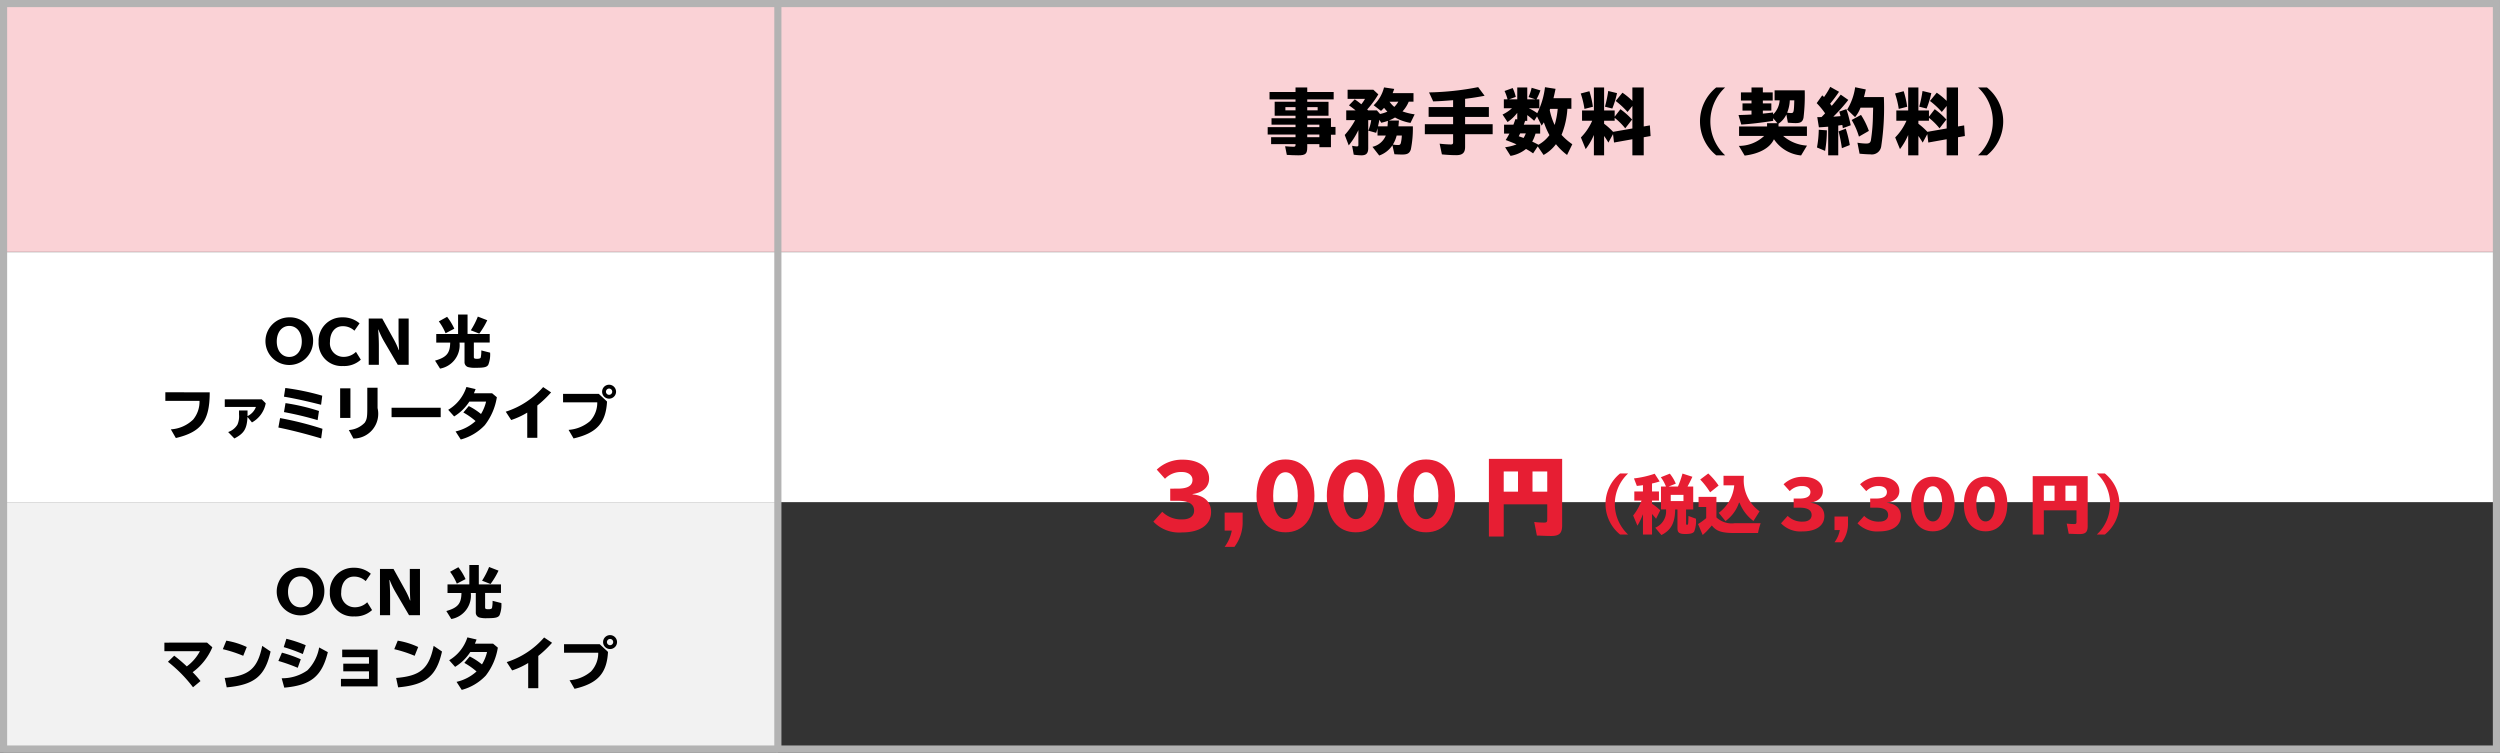<svg xmlns="http://www.w3.org/2000/svg" width="350" height="105.363" viewBox="0 0 350 105.363">
  <rect x="0" y="0" width="350" height="105.363" fill="#333333" stroke="none"/>
  <g id="table_4" transform="translate(-12.886 -6659.363)">
    <rect id="長方形_82" data-name="長方形 82" width="108.401" height="35" transform="translate(13.386 6694.662)" fill="#fff"/>
    <rect id="長方形_83" data-name="長方形 83" width="108.401" height="35" transform="translate(13.386 6729.662)" fill="#f2f2f2"/>
    <rect id="長方形_84" data-name="長方形 84" width="349" height="35" transform="translate(13.386 6659.626)" fill="#fad2d6"/>
    <rect id="長方形_85" data-name="長方形 85" width="240.814" height="35" transform="translate(121.572 6694.662)" fill="#fff"/>
    <rect id="長方形_86" data-name="長方形 86" width="0.215" height="35" transform="translate(121.572 6729.662)" fill="#f2f2f2"/>
    <g id="グループ_212" data-name="グループ 212">
      <path id="パス_1436" data-name="パス 1436" d="M177.808,6727.768c1.343,0,2.026-.408,2.026-1.223,0-.648-.6-1.1-1.463-1.1a3.094,3.094,0,0,0-2.387.948l-1.151-1.283a5.123,5.123,0,0,1,3.646-1.392c2.231,0,3.682,1.044,3.682,2.639,0,1.163-.851,1.967-2.315,2.171v.048c1.643.155,2.591,1.055,2.591,2.458,0,1.787-1.535,2.867-4.054,2.867a5,5,0,0,1-4.029-1.511l1.247-1.38a3.769,3.769,0,0,0,2.842,1.068c1.008,0,1.619-.468,1.619-1.224,0-.923-.755-1.379-2.278-1.379h-1.068v-1.7Z" fill="#e71e33"/>
      <path id="パス_1437" data-name="パス 1437" d="M186.856,6731.126v1.548a5.7,5.7,0,0,1-1.151,3.25h-1.368a5.5,5.5,0,0,0,1-2.279h-1v-2.519Z" fill="#e71e33"/>
      <path id="パス_1438" data-name="パス 1438" d="M196.908,6728.787c0,3.155-1.547,5.1-4.054,5.1s-4.053-1.943-4.053-5.1,1.547-5.1,4.053-5.1S196.908,6725.633,196.908,6728.787Zm-5.78,0c0,2.016.659,3.251,1.726,3.251s1.728-1.235,1.728-3.251c0-2.038-.66-3.31-1.728-3.31S191.128,6726.749,191.128,6728.787Z" fill="#e71e33"/>
      <path id="パス_1439" data-name="パス 1439" d="M206.748,6728.787c0,3.155-1.547,5.1-4.054,5.1s-4.053-1.943-4.053-5.1,1.546-5.1,4.053-5.1S206.748,6725.633,206.748,6728.787Zm-5.78,0c0,2.016.659,3.251,1.726,3.251s1.728-1.235,1.728-3.251c0-2.038-.66-3.31-1.728-3.31S200.968,6726.749,200.968,6728.787Z" fill="#e71e33"/>
      <path id="パス_1440" data-name="パス 1440" d="M216.588,6728.787c0,3.155-1.547,5.1-4.054,5.1s-4.054-1.943-4.054-5.1,1.547-5.1,4.054-5.1S216.588,6725.633,216.588,6728.787Zm-5.78,0c0,2.016.659,3.251,1.726,3.251s1.728-1.235,1.728-3.251c0-2.038-.66-3.31-1.728-3.31S210.808,6726.749,210.808,6728.787Z" fill="#e71e33"/>
      <path id="パス_1441" data-name="パス 1441" d="M231.587,6732.889c0,1.127-.384,1.511-1.548,1.511-.227,0-.852-.012-1.57-.048l-.42-.011-.372-1.9a12.533,12.533,0,0,0,1.391.084c.348,0,.432-.084.432-.444v-2.111h-6.093v4.509h-2.075V6723.6h10.255Zm-8.18-4.689h2v-2.831h-2Zm6.093-2.831h-2.063v2.831H229.5Z" fill="#e71e33"/>
      <path id="パス_1442" data-name="パス 1442" d="M239.7,6734.2a5.5,5.5,0,0,1,0-8.553h1.125a5.84,5.84,0,0,0,0,8.553Z" fill="#e71e33"/>
      <path id="パス_1443" data-name="パス 1443" d="M242.9,6731.347a9.547,9.547,0,0,1-.774,1.611l-.6-1.423a7.485,7.485,0,0,0,1.171-2.088H241.69v-1.279H242.9v-.882c-.423.063-.549.072-.855.108l-.405-1.053a13.612,13.612,0,0,0,2.9-.657l.7,1.08a9.863,9.863,0,0,1-1.071.288v1.116h.972v1.279h-.972v.441a8.276,8.276,0,0,1,1.152.918l-.586,1.188c-.179-.242-.341-.422-.566-.674v2.881H242.9Zm2.521-.667v-3.205h.7a5.628,5.628,0,0,0-.72-1.3l1.26-.5a5.687,5.687,0,0,1,.838,1.4l-1.018.405h1.315a13.44,13.44,0,0,0,.639-1.818l1.386.45c-.216.486-.386.819-.684,1.368h.8v3.205h-1v1.972c0,.135.027.171.126.171.171,0,.171-.018.2-.918l.009-.307,1.044.378a3.954,3.954,0,0,1-.243,1.792c-.162.252-.531.351-1.242.351-.847,0-1.1-.189-1.1-.828v-2.611h-.324c-.017,1.873-.576,2.908-1.926,3.583l-.864-1.026a2.485,2.485,0,0,0,1.521-2.458l.009-.1Zm1.368-2.034v.864h1.783v-.864Z" fill="#e71e33"/>
      <path id="パス_1444" data-name="パス 1444" d="M253.185,6731.8a3.12,3.12,0,0,0,2.584.81h3.61a8.329,8.329,0,0,0-.369,1.377H255.7c-1.782-.009-2.52-.252-3.16-1.062-.045.054-.143.18-.2.234a8.925,8.925,0,0,1-1.08,1.1l-.649-1.53a8.591,8.591,0,0,0,1.144-.828v-1.558h-1.071v-1.422h2.5Zm-.882-3.512a10.651,10.651,0,0,0-1.387-1.791l1.125-.846a9.636,9.636,0,0,1,1.449,1.692Zm4.717-2.079a5.356,5.356,0,0,0,2.206,4.735l-.856,1.36a5.848,5.848,0,0,1-1.989-2.674,5.254,5.254,0,0,1-1.927,2.683l-.945-1.152a5.4,5.4,0,0,0,2.17-3.854h-1.5v-1.332h2.845Z" fill="#e71e33"/>
      <path id="パス_1445" data-name="パス 1445" d="M264.821,6729.159c1.009,0,1.522-.306,1.522-.918,0-.487-.45-.829-1.1-.829a2.324,2.324,0,0,0-1.792.711l-.864-.963a3.844,3.844,0,0,1,2.737-1.044c1.674,0,2.764.783,2.764,1.981,0,.873-.64,1.476-1.737,1.629v.036c1.233.117,1.944.792,1.944,1.846,0,1.341-1.152,2.151-3.043,2.151a3.756,3.756,0,0,1-3.025-1.134l.936-1.035a2.835,2.835,0,0,0,2.134.8c.756,0,1.216-.351,1.216-.919,0-.693-.568-1.035-1.711-1.035H264v-1.278Z" fill="#e71e33"/>
      <path id="パス_1446" data-name="パス 1446" d="M271.607,6731.68v1.161a4.275,4.275,0,0,1-.864,2.44h-1.026a4.132,4.132,0,0,0,.747-1.711h-.747v-1.89Z" fill="#e71e33"/>
      <path id="パス_1447" data-name="パス 1447" d="M275.531,6729.159c1.009,0,1.522-.306,1.522-.918,0-.487-.45-.829-1.1-.829a2.324,2.324,0,0,0-1.792.711l-.864-.963a3.844,3.844,0,0,1,2.737-1.044c1.674,0,2.764.783,2.764,1.981,0,.873-.64,1.476-1.738,1.629v.036c1.234.117,1.945.792,1.945,1.846,0,1.341-1.153,2.151-3.043,2.151a3.759,3.759,0,0,1-3.026-1.134l.937-1.035a2.835,2.835,0,0,0,2.134.8c.756,0,1.216-.351,1.216-.919,0-.693-.568-1.035-1.711-1.035h-.8v-1.278Z" fill="#e71e33"/>
      <path id="パス_1448" data-name="パス 1448" d="M286.53,6729.924c0,2.368-1.161,3.826-3.043,3.826s-3.043-1.458-3.043-3.826,1.162-3.826,3.043-3.826S286.53,6727.556,286.53,6729.924Zm-4.339,0c0,1.512.5,2.44,1.3,2.44s1.3-.928,1.3-2.44c0-1.531-.495-2.485-1.3-2.485S282.191,6728.393,282.191,6729.924Z" fill="#e71e33"/>
      <path id="パス_1449" data-name="パス 1449" d="M293.91,6729.924c0,2.368-1.161,3.826-3.043,3.826s-3.043-1.458-3.043-3.826,1.162-3.826,3.043-3.826S293.91,6727.556,293.91,6729.924Zm-4.339,0c0,1.512.495,2.44,1.3,2.44s1.3-.928,1.3-2.44c0-1.531-.495-2.485-1.3-2.485S289.571,6728.393,289.571,6729.924Z" fill="#e71e33"/>
      <path id="パス_1450" data-name="パス 1450" d="M305.161,6733c0,.846-.288,1.135-1.161,1.135-.172,0-.64-.01-1.18-.037l-.315-.009-.279-1.422a9.272,9.272,0,0,0,1.045.063c.26,0,.324-.063.324-.333v-1.585h-4.574v3.386h-1.557v-8.175h7.7Zm-6.14-3.52h1.5v-2.125h-1.5Zm4.574-2.125h-1.549v2.125H303.6Z" fill="#e71e33"/>
      <path id="パス_1451" data-name="パス 1451" d="M306.437,6734.2a5.84,5.84,0,0,0,0-8.553h1.125a5.5,5.5,0,0,1,0,8.553Z" fill="#e71e33"/>
    </g>
    <g id="グループ_213" data-name="グループ 213">
      <path id="パス_1452" data-name="パス 1452" d="M58.295,6742.247a3.335,3.335,0,1,1-3.334-3.4A3.233,3.233,0,0,1,58.295,6742.247Zm-5.086-.016c0,1.279.712,2.159,1.752,2.159s1.751-.88,1.751-2.159c0-1.295-.712-2.183-1.751-2.183S53.209,6740.936,53.209,6742.231Z"/>
      <path id="パス_1453" data-name="パス 1453" d="M64.975,6744.774a3.431,3.431,0,0,1-2.495.887,3.217,3.217,0,0,1-3.414-3.39,3.267,3.267,0,0,1,3.334-3.422,3.559,3.559,0,0,1,2.4.839l-.719,1.032a2.332,2.332,0,0,0-1.663-.632c-1.048,0-1.76.88-1.76,2.191a1.889,1.889,0,0,0,1.831,2.1,2.451,2.451,0,0,0,1.807-.7Z"/>
      <path id="パス_1454" data-name="パス 1454" d="M67.977,6739.017l1.615,2.91a11.693,11.693,0,0,1,.7,1.5h.04c-.04-.52-.072-1.479-.072-2.11v-2.3h1.423v6.476H70.152l-1.943-3.318a11.779,11.779,0,0,1-.768-1.615H67.4c.064.711.1,1.543.1,2.271v2.662H66.082v-6.476Z"/>
      <path id="パス_1455" data-name="パス 1455" d="M83.022,6741.176v1.2H80.8v2.023c0,.2.1.256.44.256.32,0,.48-.057.528-.184a4.886,4.886,0,0,0,.08-.992l1.231.312a3.929,3.929,0,0,1-.248,1.679c-.192.344-.559.44-1.727.44a3.651,3.651,0,0,1-1.12-.1.713.713,0,0,1-.487-.72v-2.71h-.7a3.331,3.331,0,0,1-2.726,3.646l-.7-1.119c1.615-.464,2.1-1.04,2.119-2.527H75.538v-1.2h3.054v-2.719H79.92v2.719Zm-6.181-.1a7.792,7.792,0,0,0-.943-1.663l1.159-.64a8.39,8.39,0,0,1,1.007,1.663Zm3.534-.416a10.878,10.878,0,0,0,.984-1.919l1.319.512a10.8,10.8,0,0,1-1.119,1.87Z"/>
      <path id="パス_1456" data-name="パス 1456" d="M41.871,6749.328l.744.656a8.3,8.3,0,0,1-2.759,3.487,13.86,13.86,0,0,1,1.1,1.239l-1.048.871a19.2,19.2,0,0,0-3.51-3.566l.879-.856a21.73,21.73,0,0,1,1.76,1.5,6.375,6.375,0,0,0,1.839-2.127H35.9v-1.2Z"/>
      <path id="パス_1457" data-name="パス 1457" d="M46.937,6751.176a17.935,17.935,0,0,0-2.855-.928l.488-1.192a10.98,10.98,0,0,1,2.863.888Zm-2.591,3.1c3.4-.28,4.6-1.3,5.253-4.494l1.168.792c-.768,3.446-2.271,4.669-6.141,5.021Z"/>
      <path id="パス_1458" data-name="パス 1458" d="M54.569,6752.855a23.861,23.861,0,0,0-2.711-.96l.5-1.159a17.889,17.889,0,0,1,2.638.927Zm-2.247,1.463a6.1,6.1,0,0,0,3.606-1.112,6,6,0,0,0,1.639-3.2l1.216.656c-.824,3.382-2.375,4.645-6.1,4.973Zm2.958-3.39a22.958,22.958,0,0,0-2.67-.968l.368-1.167a18.122,18.122,0,0,1,2.71.9Z"/>
      <path id="パス_1459" data-name="パス 1459" d="M65.751,6750.312v5.149H60.618V6754.4h3.926v-1.055h-3.6v-1.072h3.6v-.9h-3.75v-1.063Z"/>
      <path id="パス_1460" data-name="パス 1460" d="M70.937,6751.176a17.935,17.935,0,0,0-2.855-.928l.488-1.192a10.98,10.98,0,0,1,2.863.888Zm-2.591,3.1c3.4-.28,4.6-1.3,5.253-4.494l1.168.792c-.768,3.446-2.271,4.669-6.141,5.021Z"/>
      <path id="パス_1461" data-name="パス 1461" d="M82.583,6750.032a8.577,8.577,0,0,1-1.687,3.91,7.2,7.2,0,0,1-3.367,2.007l-.727-1.127a6.2,6.2,0,0,0,2.8-1.455,10.11,10.11,0,0,0-1.712-1.2l.76-.9a9.6,9.6,0,0,1,1.711,1.112,5.736,5.736,0,0,0,.711-1.735H78.729a6.675,6.675,0,0,1-2.127,2.079l-.831-.928a5.759,5.759,0,0,0,2.55-3.2l1.287.3c-.1.248-.135.352-.239.583h2.55Z"/>
      <path id="パス_1462" data-name="パス 1462" d="M86.833,6752.183a10.871,10.871,0,0,1-2.247,1.039l-.76-1.167a11.589,11.589,0,0,0,5.237-3.446l1.112.743a15.669,15.669,0,0,1-1.927,1.84v4.517H86.833Z"/>
      <path id="パス_1463" data-name="パス 1463" d="M96.848,6749.553l1.159,1.079c-.168,3.006-1.447,4.413-4.685,5.165l-.7-1.2a5.179,5.179,0,0,0,3-1.223,3.743,3.743,0,0,0,1.016-2.63H91.851v-1.191Zm2.423-.3a.976.976,0,1,1-.968-.976A.981.981,0,0,1,99.271,6749.249Zm-1.416,0a.439.439,0,1,0,.44-.44A.449.449,0,0,0,97.855,6749.249Z"/>
    </g>
    <g id="グループ_214" data-name="グループ 214">
      <path id="パス_1464" data-name="パス 1464" d="M56.719,6707.191a3.335,3.335,0,1,1-3.335-3.4A3.233,3.233,0,0,1,56.719,6707.191Zm-5.086-.016c0,1.279.712,2.159,1.751,2.159s1.752-.88,1.752-2.159c0-1.295-.712-2.183-1.752-2.183S51.633,6705.88,51.633,6707.175Z"/>
      <path id="パス_1465" data-name="パス 1465" d="M63.4,6709.718a3.431,3.431,0,0,1-2.495.887,3.217,3.217,0,0,1-3.414-3.39,3.266,3.266,0,0,1,3.334-3.422,3.561,3.561,0,0,1,2.4.839l-.72,1.031a2.333,2.333,0,0,0-1.663-.631c-1.047,0-1.758.879-1.758,2.191a1.889,1.889,0,0,0,1.83,2.1,2.451,2.451,0,0,0,1.807-.7Z"/>
      <path id="パス_1466" data-name="パス 1466" d="M66.4,6703.961l1.615,2.91a11.6,11.6,0,0,1,.7,1.5h.04c-.04-.52-.072-1.479-.072-2.111v-2.3H70.1v6.476H68.576l-1.943-3.318a11.686,11.686,0,0,1-.767-1.615h-.04c.064.711.1,1.543.1,2.271v2.662H64.506v-6.476Z"/>
      <path id="パス_1467" data-name="パス 1467" d="M81.446,6706.119v1.2H79.224v2.023c0,.2.1.255.439.255.32,0,.48-.056.528-.184a4.866,4.866,0,0,0,.08-.991l1.231.312a3.931,3.931,0,0,1-.248,1.679c-.191.344-.559.44-1.727.44a3.643,3.643,0,0,1-1.119-.1.713.713,0,0,1-.488-.72v-2.71h-.7a3.332,3.332,0,0,1-2.727,3.646l-.7-1.119c1.616-.464,2.1-1.04,2.12-2.527H73.962v-1.2h3.055V6703.4h1.327v2.718Zm-6.18-.1a7.877,7.877,0,0,0-.944-1.663l1.159-.639a8.438,8.438,0,0,1,1.008,1.663Zm3.534-.415a10.956,10.956,0,0,0,.983-1.919l1.32.512a10.736,10.736,0,0,1-1.12,1.87Z"/>
      <path id="パス_1468" data-name="パス 1468" d="M42.247,6714.288c0,3.982-1.16,5.549-4.742,6.4l-.7-1.216a4.916,4.916,0,0,0,3.126-1.375,3.944,3.944,0,0,0,.887-2.614H36.034v-1.2Z"/>
      <path id="パス_1469" data-name="パス 1469" d="M49.535,6715.272l.551.552a3.842,3.842,0,0,1-1.926,2.678l-.624-.767c-.088,1.678-.48,2.31-1.839,3.014l-.871-.9a2.429,2.429,0,0,0,1.3-1.039,2.9,2.9,0,0,0,.224-1.415v-.568h1.191v.576a1.724,1.724,0,0,1-.008.215,2.308,2.308,0,0,0,1.183-1.287H44.354v-1.063Z"/>
      <path id="パス_1470" data-name="パス 1470" d="M57.847,6720.741c-2.271-.672-4.2-1.16-5.989-1.527l.24-1.32a46.752,46.752,0,0,1,5.933,1.5Zm-.008-4.709c-1.943-.5-3.782-.9-5.2-1.136l.191-1.215A33.858,33.858,0,0,1,58,6714.76Zm-.488,2.15a47.011,47.011,0,0,0-4.709-1.127l.215-1.255a28.841,28.841,0,0,1,4.686,1.1Z"/>
      <path id="パス_1471" data-name="パス 1471" d="M61.945,6713.729v4.149H60.506v-4.149Zm3.8-.08v2.846a3.459,3.459,0,0,1-3.382,4.262l-.64-1.191a3.352,3.352,0,0,0,2.231-1.032c.3-.472.352-.791.352-2.031v-2.854Z"/>
      <path id="パス_1472" data-name="パス 1472" d="M74.583,6716.447v1.319H67.706v-1.319Z"/>
      <path id="パス_1473" data-name="パス 1473" d="M82.446,6714.976a8.556,8.556,0,0,1-1.687,3.91,7.2,7.2,0,0,1-3.366,2.007l-.727-1.128a6.186,6.186,0,0,0,2.8-1.455,10.113,10.113,0,0,0-1.711-1.2l.76-.9a9.612,9.612,0,0,1,1.711,1.112,5.788,5.788,0,0,0,.711-1.735H78.593a6.667,6.667,0,0,1-2.127,2.078l-.832-.927a5.763,5.763,0,0,0,2.551-3.2l1.287.3c-.1.247-.136.351-.24.583h2.551Z"/>
      <path id="パス_1474" data-name="パス 1474" d="M86.7,6717.127a10.946,10.946,0,0,1-2.247,1.039L83.69,6717a11.592,11.592,0,0,0,5.237-3.446l1.112.743a15.672,15.672,0,0,1-1.927,1.84v4.517H86.7Z"/>
      <path id="パス_1475" data-name="パス 1475" d="M96.711,6714.5l1.16,1.08c-.168,3.006-1.448,4.413-4.685,5.165l-.7-1.2a5.179,5.179,0,0,0,3-1.223,3.742,3.742,0,0,0,1.016-2.63H91.714V6714.5Zm2.423-.3a.976.976,0,1,1-.967-.976A.981.981,0,0,1,99.134,6714.193Zm-1.415,0a.439.439,0,1,0,.44-.44A.449.449,0,0,0,97.719,6714.193Z"/>
    </g>
    <g id="グループ_215" data-name="グループ 215">
      <path id="パス_1476" data-name="パス 1476" d="M194.26,6673.281h-3.639v-1.039h3.639v-.63H195.9v.63h3.7v1.039h-3.7v.33h2.979v1.959H195.9v.35h3.319v1.209h.639v1.1h-.639v1.739H197.6v-.43h-1.7v.45c0,.909-.24,1.119-1.259,1.119-.44,0-1.15-.03-1.6-.06l-.24-1.209c.45.04.91.07,1.179.07.22,0,.281-.061.281-.26v-.11h-3.419v-.97h3.419v-.369h-3.9v-1.04h3.9v-.34H190.9v-.9h3.359v-.35h-2.919v-1.959h2.919Zm-1.42,1.08v.449h1.42v-.449Zm3.058.449h1.459v-.449H195.9Zm1.7,2.349v-.34h-1.7v.34Zm0,1.409v-.369h-1.7v.369Z"/>
      <path id="パス_1477" data-name="パス 1477" d="M206.089,6675.32a4.636,4.636,0,0,0,1.029-.329,6.5,6.5,0,0,1-.46-.53c-.139.15-.22.23-.429.429l-1.03-.789a5.161,5.161,0,0,0,1.449-2.5l1.43.21c-.12.33-.16.44-.221.59h2.919v1.2h-.67a4.526,4.526,0,0,1-.869,1.359,8.293,8.293,0,0,0,1.7.41l-.581,1.2a6.82,6.82,0,0,1-2.169-.76,4.892,4.892,0,0,1-.889.43h1.439l-.07.809h2.02a15.159,15.159,0,0,1-.281,3.229c-.179.539-.469.719-1.2.719-.33,0-.8-.02-1.1-.04l-.279-1.259a3.71,3.71,0,0,1-1.849,1.439l-.95-1.219a2.636,2.636,0,0,0,1.869-1.579h-1.159v-1.03l-.05.19c-.05.17-.07.24-.14.46l-1.1-.3a6.082,6.082,0,0,0,.409-1.479h-.42v3.928c0,.709-.279,1-.939,1a7.783,7.783,0,0,1-1.089-.09l-.23-1.249a3.176,3.176,0,0,0,.66.09c.17,0,.22-.05.22-.22v-2.059a10.767,10.767,0,0,1-1.35,2.139l-.56-1.459a10.648,10.648,0,0,0,1.459-2.079h-1.249v-1.359h1.31l-.08-.071c-.26-.209-.5-.4-.85-.639l.81-.84a9.676,9.676,0,0,1,.92.69,5.563,5.563,0,0,0,.519-.76h-2.438v-1.279h3.6l.7.65a13.18,13.18,0,0,1-1.559,2.119l.14.13h1.219Zm-.11.9-.01.08-.16.749h1.33l.059-.769a7.594,7.594,0,0,1-.939.27l-.26-.42Zm1.439-2.619a3.58,3.58,0,0,0,.67.73,3.433,3.433,0,0,0,.559-.73Zm1,4.738a4.314,4.314,0,0,1-.53,1.259,4.232,4.232,0,0,0,.719.07c.241,0,.34-.07.4-.3a5.327,5.327,0,0,0,.13-.959.2.2,0,0,1,.01-.07Z"/>
      <path id="パス_1478" data-name="パス 1478" d="M218,6674.351h3.328v1.379H218v1.019h3.858v1.4H218v1.779c0,.819-.359,1.159-1.239,1.159-.59,0-1.309-.04-2.009-.11l-.319-1.5a15.35,15.35,0,0,0,1.558.11c.25,0,.33-.07.33-.3v-1.139h-3.958v-1.4h3.958v-1.019h-3.427v-1.379h3.427v-.96c-1.569.12-1.718.13-2.788.17l-.58-1.259a39.14,39.14,0,0,0,6.876-.74l.9,1.21c-.81.159-1.749.309-2.729.429Z"/>
      <path id="パス_1479" data-name="パス 1479" d="M232.276,6681.057a8.563,8.563,0,0,1-1.558-1.509,5.452,5.452,0,0,1-1.73,1.509l-.819-1.2-.649.979c-.291-.21-.491-.33-.691-.449-.13-.071-.229-.13-.3-.17a4.71,4.71,0,0,1-2.168.969l-.759-1.209a6.617,6.617,0,0,0,1.6-.4c-.4-.18-.869-.37-1.518-.61.21-.33.3-.49.459-.789l.06-.11h-.75v-1.25h1.31c.139-.359.179-.49.279-.779l.261.04v-.92a5.675,5.675,0,0,1-1.36,1.29l-.7-1.05a5.745,5.745,0,0,0,1.32-.879h-1.139v-1.25h.519a6.728,6.728,0,0,0-.42-1.169l1.14-.41a5.748,5.748,0,0,1,.43,1.239l-.94.34h1.15v-1.659h1.4v1.659h1.15l-.969-.32a6.87,6.87,0,0,0,.43-1.3l1.229.37a8.843,8.843,0,0,1-.55,1.249h.4v1.25h-1.48a7.433,7.433,0,0,1,1.19.689,10.978,10.978,0,0,0,1.08-3.638l1.478.23c-.08.43-.22,1.029-.29,1.31h2.509v1.488h-.56a11.5,11.5,0,0,1-.819,3.648,8.584,8.584,0,0,0,1.509,1.31Zm-6.566-2.548c.24.079.3.1.479.17a4.324,4.324,0,0,0,.311-.64h-.79c-.06.12-.149.309-.2.4Zm1.81.739c.2.09.529.26.749.38a4.779,4.779,0,0,0,1.539-1.349,10.981,10.981,0,0,1-.78-1.789c-.09.14-.139.219-.309.46l-.65-1.29-.4.62a9.356,9.356,0,0,0-.97-.8v.8h-.3c-.04.14-.059.2-.1.31l-.03.1a.721.721,0,0,0-.05.13h2.289v1.25h-.65a5.01,5.01,0,0,1-.46,1.119Zm2.388-4.648c-.02.051-.051.141-.06.17a8.865,8.865,0,0,0,.689,2.089,11.622,11.622,0,0,0,.43-2.259Z"/>
      <path id="パス_1480" data-name="パス 1480" d="M234.711,6674.611a12.389,12.389,0,0,0-.52-2.159l1.209-.32a12.4,12.4,0,0,1,.491,2.179Zm5.037.04a10.77,10.77,0,0,1,1.63,1.449l-.96,1.229A9.052,9.052,0,0,0,239,6675.91l-.05-.04-.011-.01v.41H237.46v.419a9.335,9.335,0,0,1,1.259,1.13l2.7-.47V6674.2l-.68.839a11.218,11.218,0,0,0-1.659-1.539l.949-1.159a9.456,9.456,0,0,1,1.39,1.149v-1.879h1.589v5.457l.859-.15.1,1.49-.959.169v2.529h-1.589v-2.249l-2.569.46-.14-1.18-.649,1.19c-.17-.3-.38-.62-.6-.93v2.709h-1.43v-2.848a9.134,9.134,0,0,1-1.149,1.979l-.669-1.63a7.7,7.7,0,0,0,1.579-2.338h-1.42v-1.44h1.659v-3.218h1.43v3.218h1.478v.87Zm-2.168-.35a17.671,17.671,0,0,0,.459-2.2l1.23.3a12.705,12.705,0,0,1-.66,2.158Z"/>
      <path id="パス_1481" data-name="パス 1481" d="M253.157,6681.107a6.1,6.1,0,0,1,0-9.5h1.249a6.484,6.484,0,0,0,0,9.5Z"/>
      <path id="パス_1482" data-name="パス 1482" d="M261.119,6675.39a3.03,3.03,0,0,0,.919-1.979h-.709v-1.4h4.218a25.833,25.833,0,0,1-.17,3.838c-.12.559-.4.749-1.1.749-.2,0-.63-.02-1.09-.06l-.209-1.149a3.274,3.274,0,0,1-1.1,1.29v.389h3.978v1.329h-3.328a5.615,5.615,0,0,0,3.338,1.35l-.829,1.379a5.16,5.16,0,0,1-3.8-2.269c-.549,1.21-2.038,2.039-4.1,2.289l-.81-1.359a5.124,5.124,0,0,0,3.538-1.39h-3.508v-1.329h3.918v-.459h1.45l-.6-.7.01.37c-1.629.259-3.229.449-4.468.52l-.39-1.33c.66-.02,1.11-.03,1.73-.07h.09v-.55h-1.26v-1.009h1.26v-.4h-1.48V6672.3h1.48v-.69h1.588v.69h1.38v1.139h-1.38v.4h1.19v1.009h-1.19v.42c.661-.06.91-.09,1.43-.16Zm2.339-1.979a5.21,5.21,0,0,1-.37,1.729,3.637,3.637,0,0,0,.529.05c.4,0,.42-.1.47-1.779Z"/>
      <path id="パス_1483" data-name="パス 1483" d="M267.9,6675.75c.15-.15.24-.24.5-.52a10.765,10.765,0,0,0-1.178-1.429l.779-1.089c.13.119.16.15.25.239l.08-.12a10.62,10.62,0,0,0,.789-1.309l1.23.69c-.34.51-.74,1.05-1.249,1.679.1.12.149.18.229.29.38-.44.8-.97,1.26-1.569l1.059.739a23.258,23.258,0,0,1-2.1,2.349c.33-.02.46-.03,1.01-.08-.04-.16-.11-.42-.18-.629l1-.351c.181.52.35,1.15.53,1.9l.08.36-1.109.41c-.03-.2-.051-.35-.07-.45l-.57.08v4.168h-1.409V6677.1c-.391.03-.69.06-1.3.09l-.229-1.429h.29Zm-.639,4.258a14.39,14.39,0,0,0,.25-2.479l1.138.08a17.162,17.162,0,0,1-.25,2.878Zm3.488.1a21.33,21.33,0,0,0-.46-2.349l1.009-.38a17.016,17.016,0,0,1,.56,2.289Zm5.876-7.157a35.621,35.621,0,0,1-.369,6.9,1.324,1.324,0,0,1-1.529,1.12c-.38,0-.97-.04-1.5-.09l-.3-1.539a8.861,8.861,0,0,0,1.2.12c.439,0,.6-.11.68-.43a24.022,24.022,0,0,0,.29-3.528l.029-1.07h-1.769a4.684,4.684,0,0,1-.759,1.33l-1.11-1.059a8.111,8.111,0,0,0,1.119-3.129l1.49.31c-.1.45-.161.71-.26,1.069Zm-3.487,5.538a9.857,9.857,0,0,0-1.02-2.329l1.309-.71a10.6,10.6,0,0,1,1.1,2.239Z"/>
      <path id="パス_1484" data-name="パス 1484" d="M278.711,6674.611a12.393,12.393,0,0,0-.52-2.159l1.209-.32a12.4,12.4,0,0,1,.491,2.179Zm5.037.04a10.768,10.768,0,0,1,1.63,1.449l-.96,1.229A9.052,9.052,0,0,0,283,6675.91l-.05-.04-.011-.01v.41H281.46v.419a9.333,9.333,0,0,1,1.259,1.13l2.7-.47V6674.2l-.68.839a11.22,11.22,0,0,0-1.659-1.539l.949-1.159a9.455,9.455,0,0,1,1.39,1.149v-1.879h1.589v5.457l.859-.15.1,1.49-.959.169v2.529h-1.589v-2.249l-2.569.46-.14-1.18-.649,1.19c-.17-.3-.38-.62-.6-.93v2.709h-1.43v-2.848a9.134,9.134,0,0,1-1.149,1.979l-.669-1.63a7.7,7.7,0,0,0,1.579-2.338h-1.42v-1.44h1.659v-3.218h1.43v3.218h1.478v.87Zm-2.168-.35a17.666,17.666,0,0,0,.459-2.2l1.23.3a12.708,12.708,0,0,1-.66,2.158Z"/>
      <path id="パス_1485" data-name="パス 1485" d="M289.812,6681.107a6.484,6.484,0,0,0,0-9.5h1.249a6.1,6.1,0,0,1,0,9.5Z"/>
    </g>
    <line id="線_48" data-name="線 48" y2="104.099" transform="translate(121.787 6660.126)" fill="none" stroke="#b3b3b3" stroke-miterlimit="10" stroke-width="1"/>
    <path id="パス_1486" data-name="パス 1486" d="M362.386,6764.226h-349V6659.863h349Z" fill="none" stroke="#b3b3b3" stroke-miterlimit="10" stroke-width="1"/>
  </g>
</svg>
